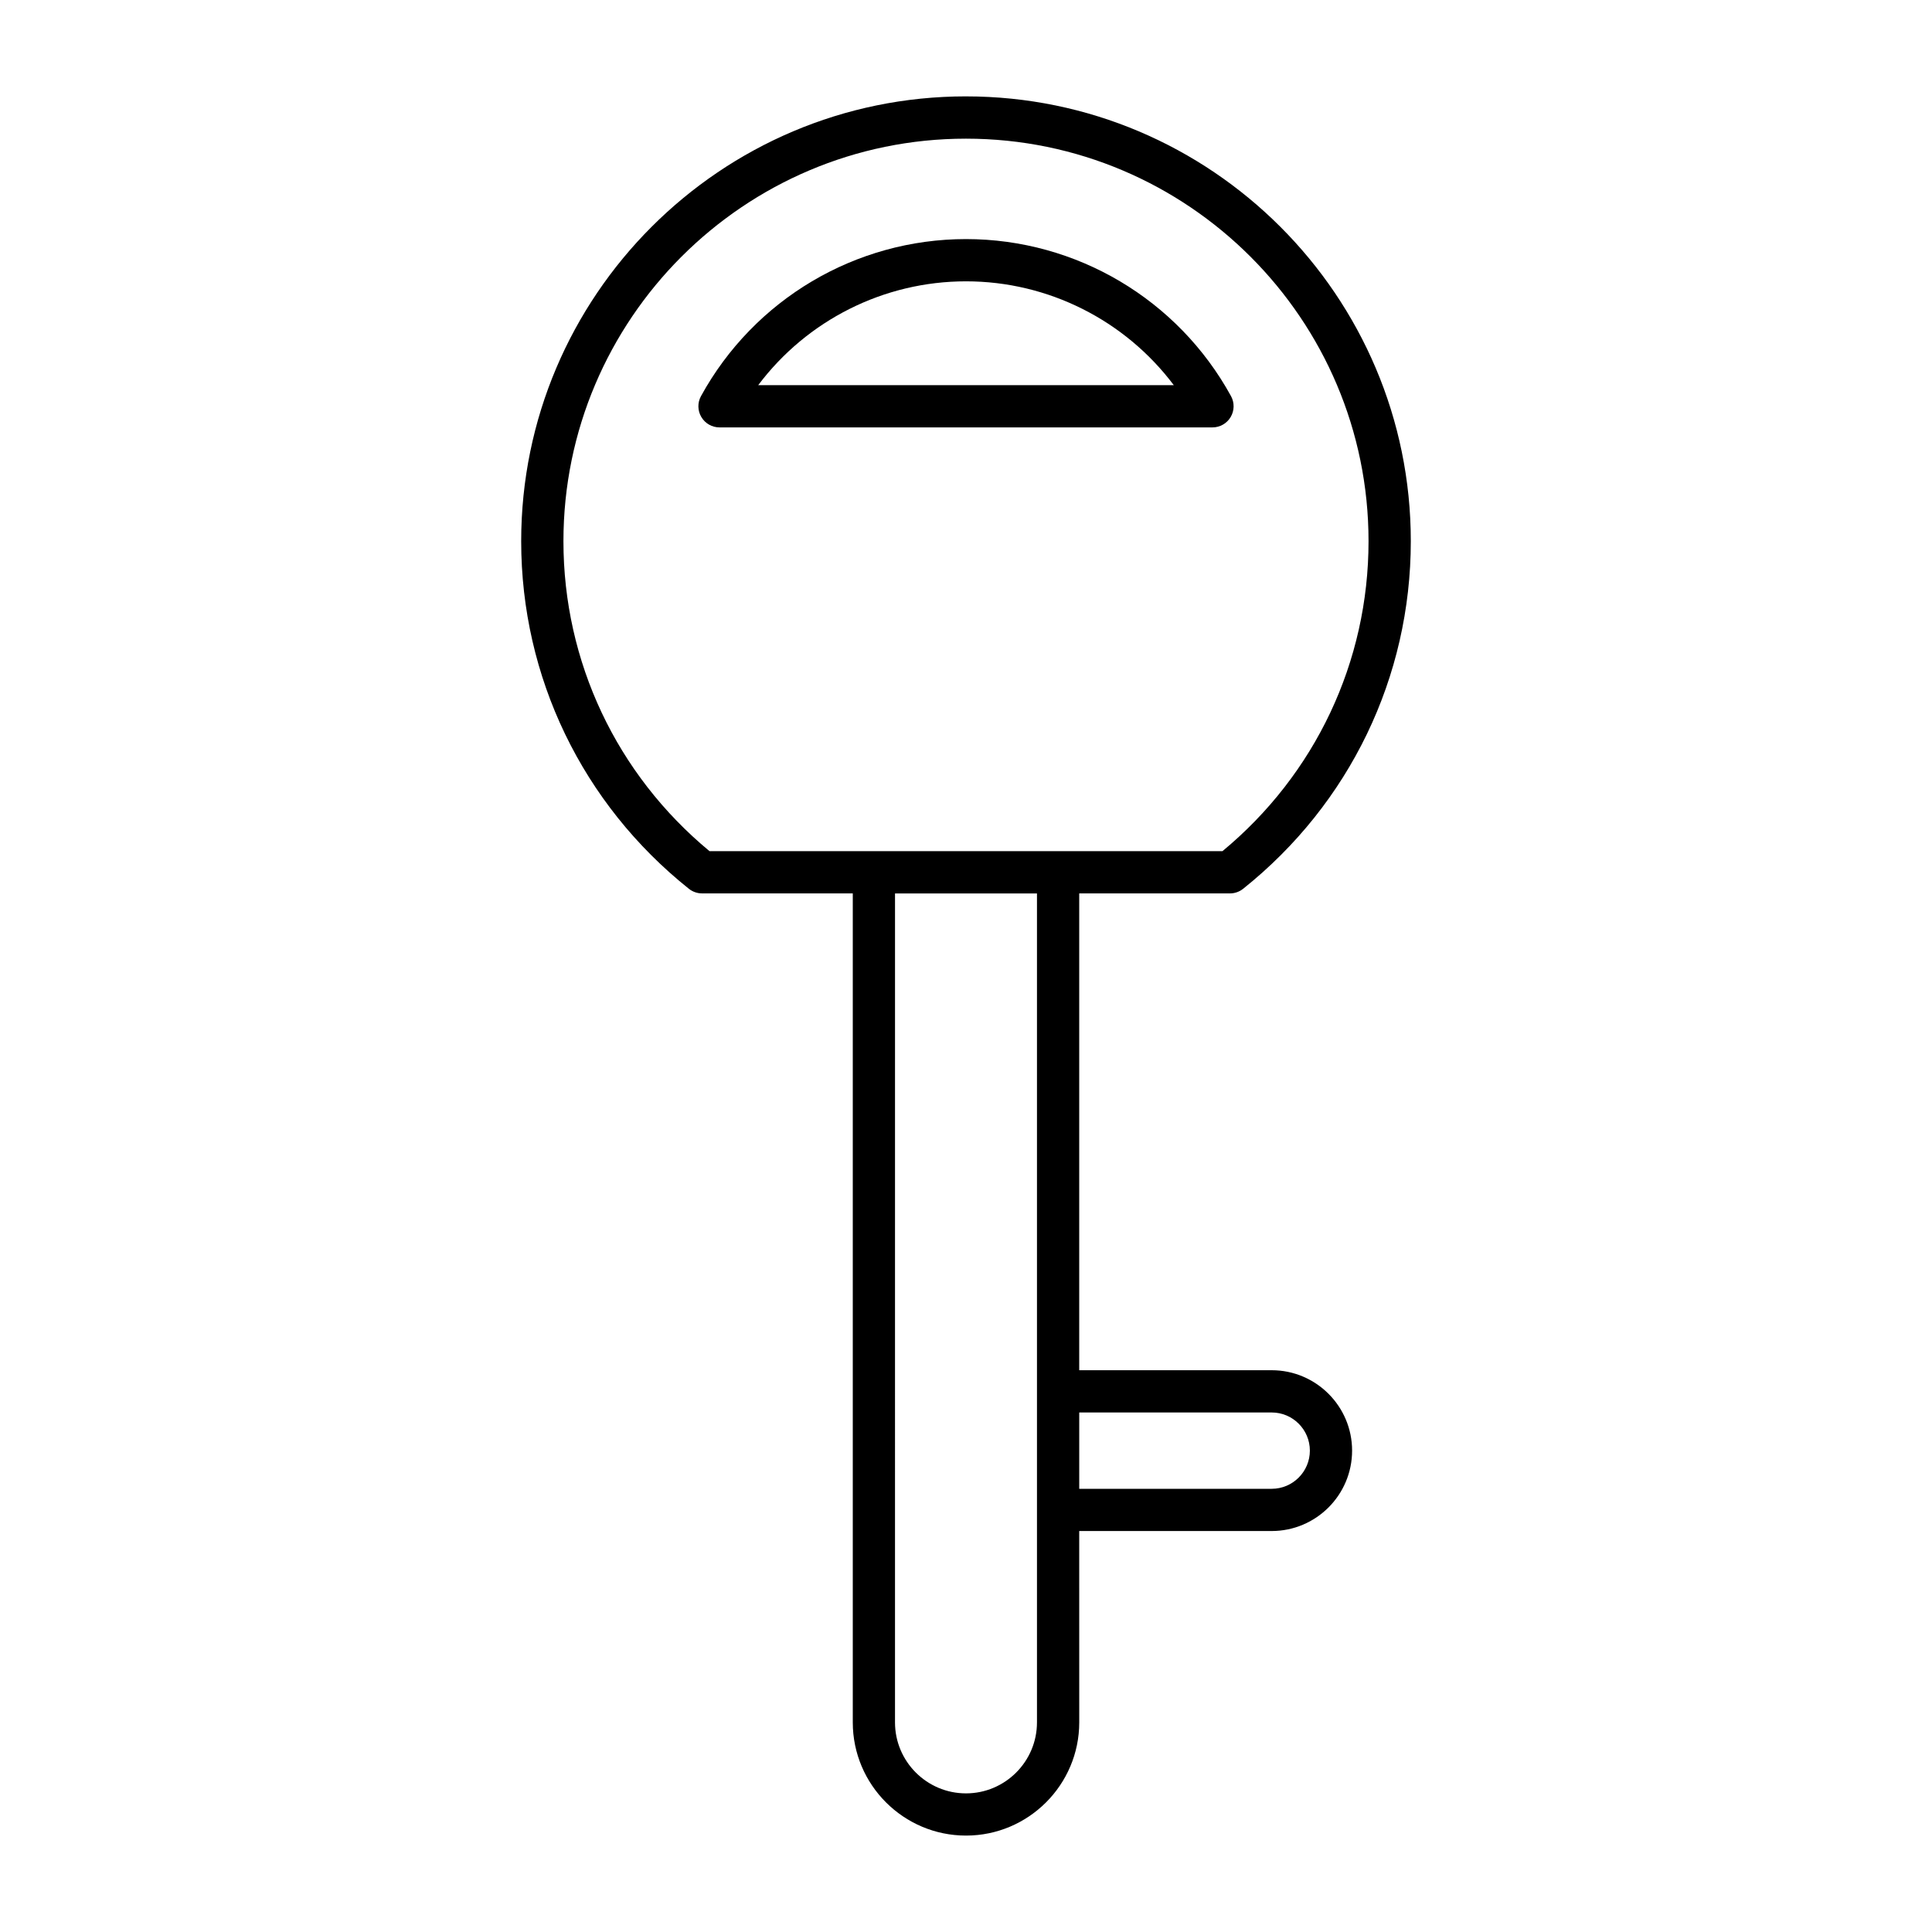<?xml version="1.0" encoding="UTF-8"?>
<!-- Uploaded to: ICON Repo, www.iconrepo.com, Generator: ICON Repo Mixer Tools -->
<svg fill="#000000" width="800px" height="800px" version="1.1" viewBox="144 144 512 512" xmlns="http://www.w3.org/2000/svg">
 <g>
  <path d="m400 169.54c-65 0-117.88 52.883-117.88 117.88 0 36 16.199 69.574 44.438 92.117 0.992 0.789 2.227 1.223 3.492 1.223h39.945v219.68c0 16.543 13.461 30.008 30.008 30.008 16.543 0 30.008-13.461 30.008-30.008l-0.008-50.703h51.008c11.75 0 21.309-9.559 21.309-21.309 0-11.746-9.559-21.305-21.309-21.305h-51.008v-126.36h39.945c1.27 0 2.5-0.434 3.492-1.223 28.238-22.543 44.438-56.121 44.438-92.117 0-65-52.883-117.88-117.88-117.88zm18.809 430.91c0 10.371-8.438 18.812-18.812 18.812-10.371 0-18.812-8.438-18.812-18.812l0.004-219.68h37.621zm62.207-82.129c5.574 0 10.113 4.535 10.113 10.109 0 5.578-4.539 10.117-10.113 10.117h-51.008v-20.223zm-13.051-148.75h-135.93c-24.633-20.387-38.719-50.215-38.719-82.145 0-58.828 47.859-106.68 106.68-106.68 58.828 0 106.68 47.859 106.68 106.68 0 31.934-14.086 61.758-38.719 82.145z"/>
  <path d="m400 207.36c-29.238 0-56.148 15.945-70.23 41.617-0.953 1.734-0.914 3.844 0.094 5.543 1.008 1.703 2.836 2.746 4.816 2.746h130.64c1.98 0 3.809-1.043 4.816-2.746 1.008-1.699 1.043-3.809 0.094-5.543-14.086-25.672-40.996-41.617-70.234-41.617zm-55.066 38.711c12.91-17.176 33.234-27.516 55.066-27.516s42.156 10.34 55.066 27.516z"/>
 </g>
</svg>